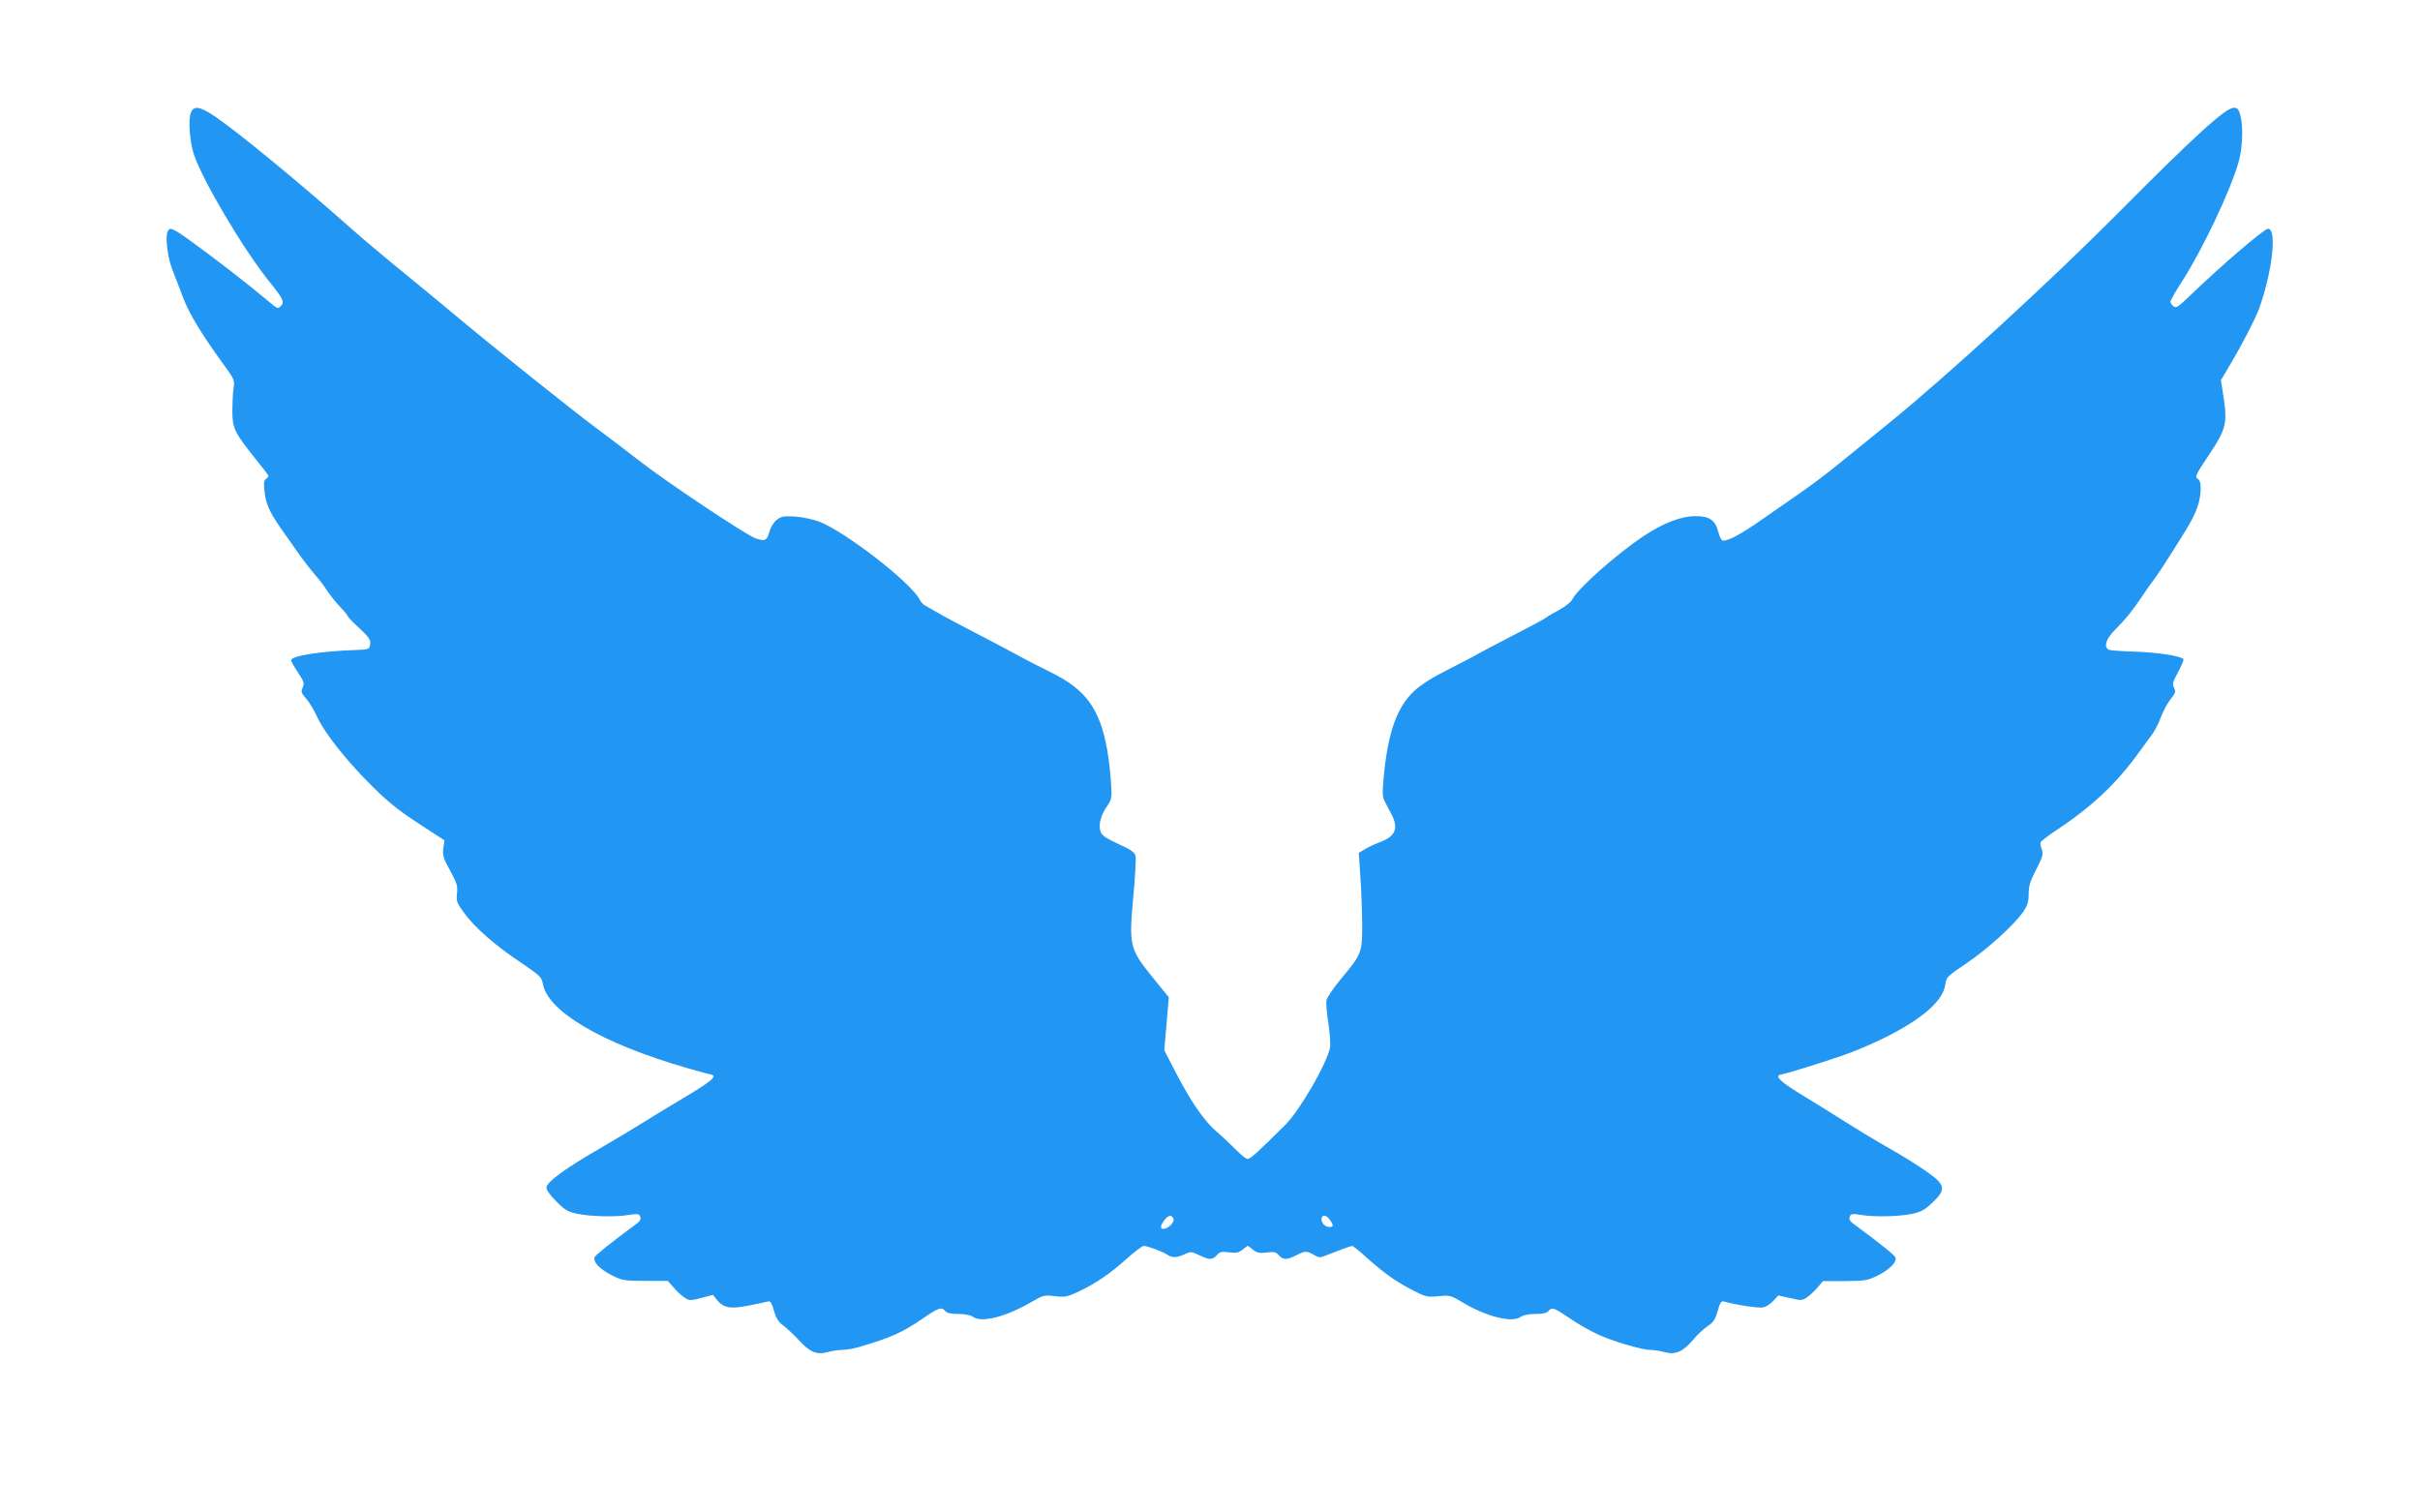 <?xml version="1.0" standalone="no"?>
<!DOCTYPE svg PUBLIC "-//W3C//DTD SVG 20010904//EN"
 "http://www.w3.org/TR/2001/REC-SVG-20010904/DTD/svg10.dtd">
<svg version="1.0" xmlns="http://www.w3.org/2000/svg"
 width="1280pt" height="800pt" viewBox="0 0 1280 800"
 preserveAspectRatio="xMidYMid meet">
<g transform="translate(0,800) scale(0.1,-0.1)"
fill="#2196f3" stroke="none">
<path d="M1009 7403 c-14 -36 -5 -154 16 -218 46 -139 260 -500 399 -674 74
-91 82 -109 62 -129 -14 -15 -18 -14 -40 3 -13 11 -66 54 -117 96 -134 108
-356 274 -396 296 -30 16 -35 16 -44 3 -17 -25 -4 -140 24 -210 14 -36 40
-102 57 -148 31 -82 98 -192 212 -349 59 -81 60 -84 53 -130 -4 -26 -6 -80 -6
-121 1 -88 11 -109 120 -246 39 -48 71 -90 71 -93 0 -3 -6 -11 -14 -17 -11 -9
-12 -25 -6 -73 8 -66 31 -112 107 -218 23 -33 60 -84 80 -114 21 -29 56 -74
78 -100 23 -25 53 -65 67 -88 15 -22 45 -60 68 -84 22 -23 40 -45 40 -49 0 -4
27 -32 61 -63 50 -47 60 -61 57 -84 -3 -27 -5 -28 -73 -31 -185 -6 -345 -31
-345 -54 0 -6 16 -35 36 -65 32 -48 35 -58 25 -80 -10 -22 -8 -29 19 -59 17
-19 43 -63 58 -97 39 -84 153 -229 287 -362 84 -84 143 -132 248 -200 l138
-90 -6 -42 c-5 -36 -1 -52 36 -118 36 -66 41 -82 36 -121 -4 -41 -1 -50 38
-103 57 -78 163 -171 298 -261 102 -69 112 -79 118 -112 24 -147 313 -317 759
-446 58 -17 114 -32 124 -34 45 -7 18 -32 -133 -122 -89 -53 -192 -116 -230
-140 -38 -24 -133 -81 -212 -127 -185 -106 -289 -182 -289 -211 0 -12 22 -43
53 -73 44 -45 61 -55 110 -65 72 -15 206 -18 274 -6 46 7 54 6 59 -9 5 -12 0
-23 -14 -34 -145 -107 -222 -169 -227 -181 -10 -24 28 -63 90 -95 57 -28 67
-30 179 -30 l118 0 32 -36 c17 -20 43 -44 58 -53 24 -16 31 -16 88 -1 l61 16
19 -24 c36 -45 70 -52 168 -33 48 10 95 19 104 22 13 4 20 -7 32 -50 12 -41
25 -61 49 -77 17 -13 53 -46 79 -74 61 -67 96 -82 154 -67 25 7 60 12 80 12
19 0 59 7 87 15 172 51 228 76 338 151 84 58 99 63 119 39 8 -10 31 -15 69
-15 35 0 65 -6 77 -15 44 -33 173 -1 307 77 64 37 70 39 126 32 53 -6 67 -3
123 23 93 44 168 95 255 173 43 39 85 70 93 70 19 0 100 -30 125 -47 26 -17
50 -16 91 3 32 15 36 15 77 -5 54 -26 69 -26 93 0 16 18 26 20 65 15 37 -5 51
-2 72 15 l27 20 27 -21 c22 -17 35 -20 73 -15 38 5 49 3 64 -14 24 -26 41 -26
91 -1 48 24 55 25 94 3 26 -16 34 -16 63 -4 71 28 133 51 140 51 4 0 36 -25
70 -56 96 -86 158 -131 244 -175 75 -39 82 -41 142 -35 60 6 65 5 130 -34 128
-76 262 -108 306 -75 12 9 42 15 77 15 38 0 61 5 69 15 19 23 29 19 110 -36
41 -29 107 -66 145 -84 79 -38 239 -85 284 -85 17 0 51 -5 76 -12 57 -15 97 2
151 66 21 26 55 57 75 71 30 19 41 35 54 80 12 44 19 55 33 51 63 -18 188 -37
209 -31 15 3 38 19 53 35 l26 28 63 -14 c59 -14 63 -14 91 6 16 11 40 34 55
52 l27 32 116 0 c109 1 121 3 177 31 62 32 100 71 90 95 -5 12 -82 74 -227
181 -14 11 -19 22 -14 34 5 15 13 16 59 9 68 -12 202 -9 273 6 45 10 65 21
105 59 74 71 70 93 -29 163 -42 30 -131 86 -197 123 -66 37 -165 97 -220 132
-55 35 -161 101 -235 146 -130 79 -159 108 -115 115 32 5 210 61 335 104 63
22 168 68 234 102 183 95 284 186 295 268 6 40 10 44 111 112 112 76 254 204
301 273 23 33 29 53 29 94 0 42 8 69 40 130 34 67 39 82 30 105 -6 15 -9 32
-7 39 3 6 38 33 78 60 191 126 320 247 437 408 32 43 67 92 79 108 12 17 32
56 43 87 12 32 35 74 51 94 26 33 28 41 18 60 -10 19 -7 31 22 84 18 35 31 65
28 68 -17 17 -142 36 -255 39 -71 2 -135 7 -142 11 -26 16 -12 58 36 106 57
57 96 106 145 180 20 30 47 69 60 85 23 30 71 104 168 260 55 88 79 156 79
221 0 30 -5 46 -17 52 -15 9 -7 25 62 128 90 135 97 165 75 310 l-13 83 55 93
c57 96 126 230 146 283 71 197 97 425 48 425 -21 0 -257 -203 -418 -359 -57
-55 -69 -62 -82 -51 -9 7 -16 18 -16 24 0 7 27 55 61 107 109 170 258 483 300
634 21 76 25 189 8 248 -8 30 -15 37 -34 37 -43 0 -206 -148 -610 -555 -370
-372 -916 -872 -1220 -1118 -82 -66 -197 -160 -255 -207 -58 -48 -150 -117
-205 -155 -55 -38 -149 -103 -210 -146 -104 -73 -171 -109 -201 -109 -8 0 -19
19 -25 45 -16 63 -46 85 -120 85 -78 0 -170 -36 -278 -107 -143 -96 -346 -276
-375 -334 -6 -13 -37 -37 -67 -54 -31 -16 -63 -35 -70 -41 -8 -7 -90 -51 -184
-99 -93 -48 -174 -91 -180 -95 -5 -4 -71 -38 -145 -76 -92 -46 -152 -84 -189
-118 -93 -87 -139 -218 -162 -453 -8 -86 -7 -110 5 -131 7 -15 23 -45 35 -67
40 -75 22 -119 -59 -149 -25 -9 -60 -25 -79 -37 l-34 -20 9 -137 c5 -75 9
-189 9 -252 0 -137 -4 -148 -109 -274 -41 -49 -77 -101 -80 -117 -3 -15 2 -70
10 -121 8 -51 12 -109 9 -128 -16 -84 -157 -329 -236 -409 -149 -148 -185
-181 -200 -181 -9 0 -38 24 -66 53 -28 28 -73 71 -100 93 -62 53 -135 158
-213 309 l-62 120 6 70 c4 39 9 102 12 140 l6 70 -85 105 c-122 150 -126 168
-103 425 10 107 16 205 12 218 -4 19 -26 34 -91 63 -65 30 -87 45 -94 66 -12
35 0 84 34 133 26 39 27 43 21 130 -3 50 -12 126 -20 170 -38 214 -112 317
-294 407 -59 29 -141 71 -182 94 -41 22 -140 75 -220 116 -80 41 -170 89 -200
107 -30 17 -62 35 -70 40 -8 4 -20 18 -26 30 -45 89 -392 358 -531 412 -32 12
-89 24 -128 27 -60 3 -74 1 -97 -18 -16 -12 -32 -39 -38 -61 -13 -49 -24 -54
-75 -36 -50 18 -475 301 -615 411 -58 45 -159 122 -225 171 -135 100 -567 446
-750 600 -66 55 -194 161 -285 235 -91 74 -208 173 -261 220 -273 242 -597
509 -722 594 -80 54 -113 59 -128 19z m5198 -5850 c7 -17 -29 -53 -53 -53 -19
0 -18 16 4 45 20 28 40 32 49 8z m827 -5 c21 -29 20 -38 -2 -38 -23 0 -42 19
-42 42 0 25 26 23 44 -4z"/>
</g>
</svg>
